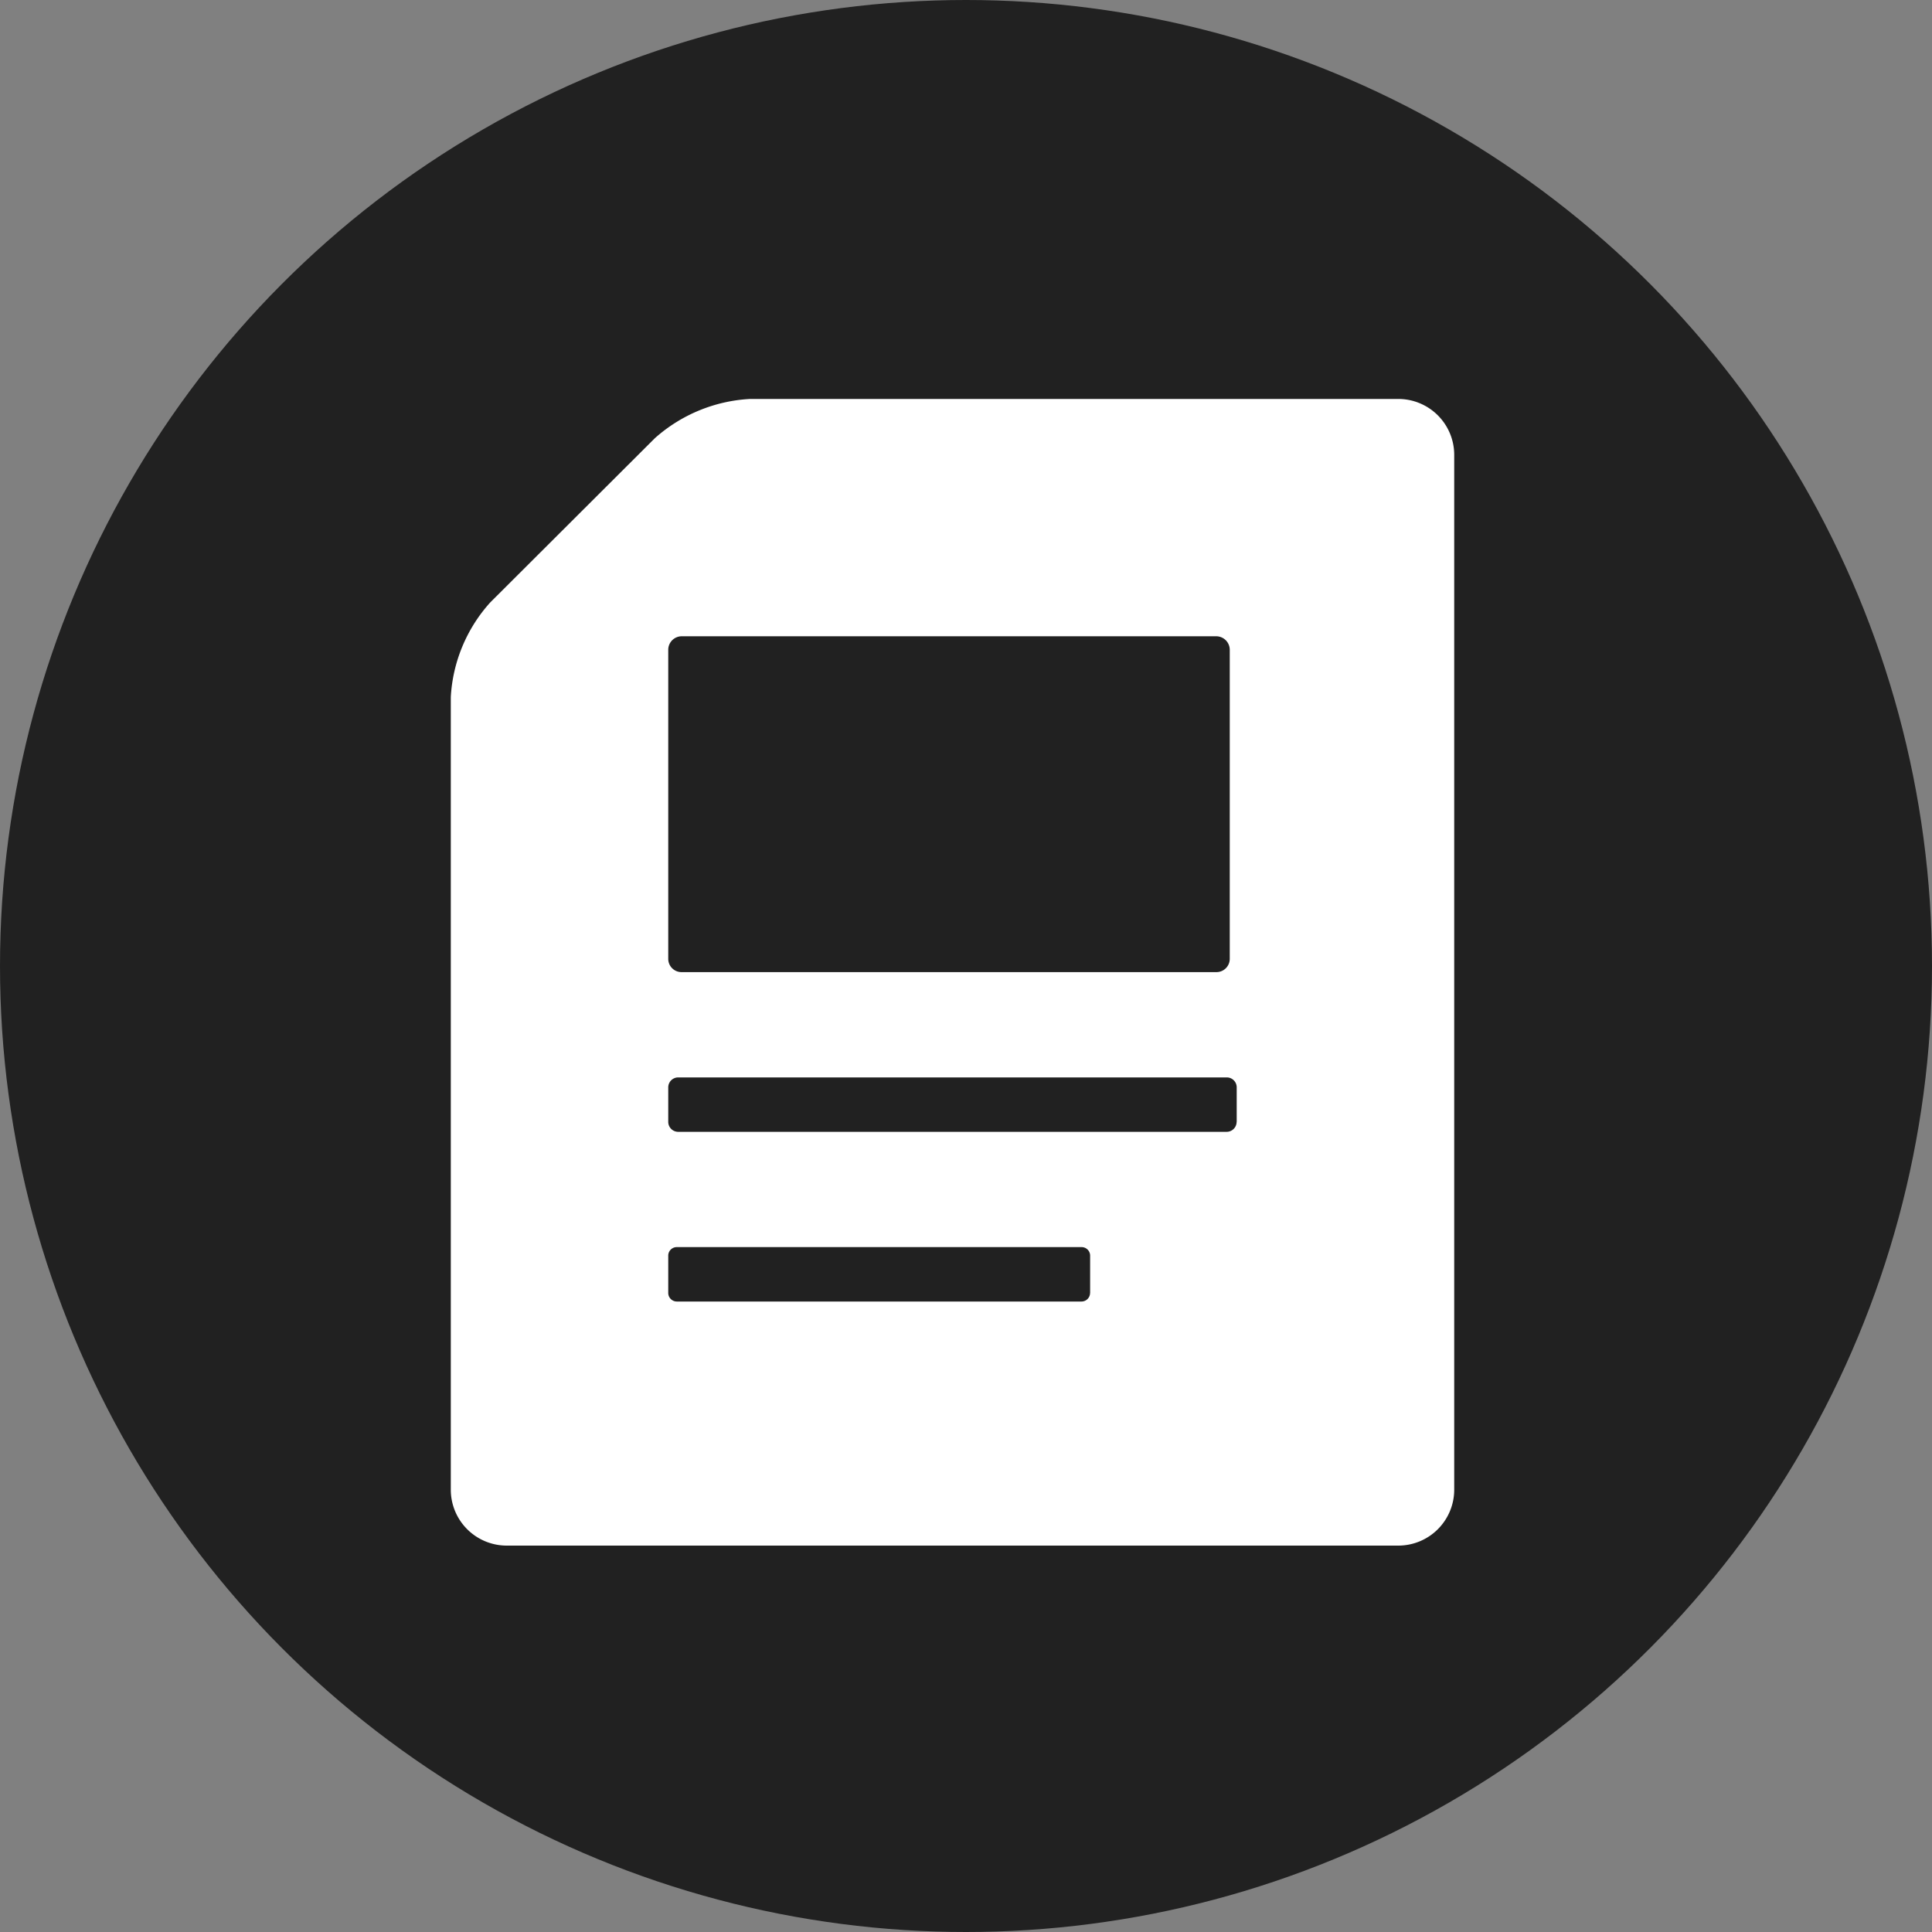 <svg id="news_item_icon.svg" xmlns="http://www.w3.org/2000/svg" width="60" height="60" viewBox="0 0 60 60">
  <rect x="0" y="0" width="60" height="60" fill="#808080" stroke="none"/>
  <defs>
    <style>
      .cls-1 {
        fill: #212121;
      }

      .cls-2 {
        fill: #fff;
        fill-rule: evenodd;
      }
    </style>
  </defs>
  <circle id="楕円形_2_のコピー_2" data-name="楕円形 2 のコピー 2" class="cls-1" cx="30" cy="30" r="30"/>
  <path id="シェイプ_630" data-name="シェイプ 630" class="cls-2" d="M190.428,2440.39H170.291a4.83,4.83,0,0,0-2.955,1.22l-5.112,5.1a4.774,4.774,0,0,0-1.224,2.94v24.62a1.737,1.737,0,0,0,1.731,1.73h27.7a1.737,1.737,0,0,0,1.731-1.73v-32.15A1.737,1.737,0,0,0,190.428,2440.39Zm-22.675,7.79a0.42,0.42,0,0,1,.419-0.42h16.6a0.421,0.421,0,0,1,.419.42v9.6a0.413,0.413,0,0,1-.419.41h-16.6a0.412,0.412,0,0,1-.419-0.41v-9.6Zm13.1,19.97a0.267,0.267,0,0,1-.265.27H168.018a0.267,0.267,0,0,1-.265-0.27v-1.16a0.265,0.265,0,0,1,.265-0.26H180.59a0.265,0.265,0,0,1,.265.26v1.16Zm4.551-5.31h0a0.31,0.31,0,0,1-.307.31H168.061a0.31,0.31,0,0,1-.308-0.31v-1.07a0.31,0.31,0,0,1,.308-0.31H185.1a0.309,0.309,0,0,1,.307.31v1.07Z" transform="translate(-147 -2428)"/>
</svg>
